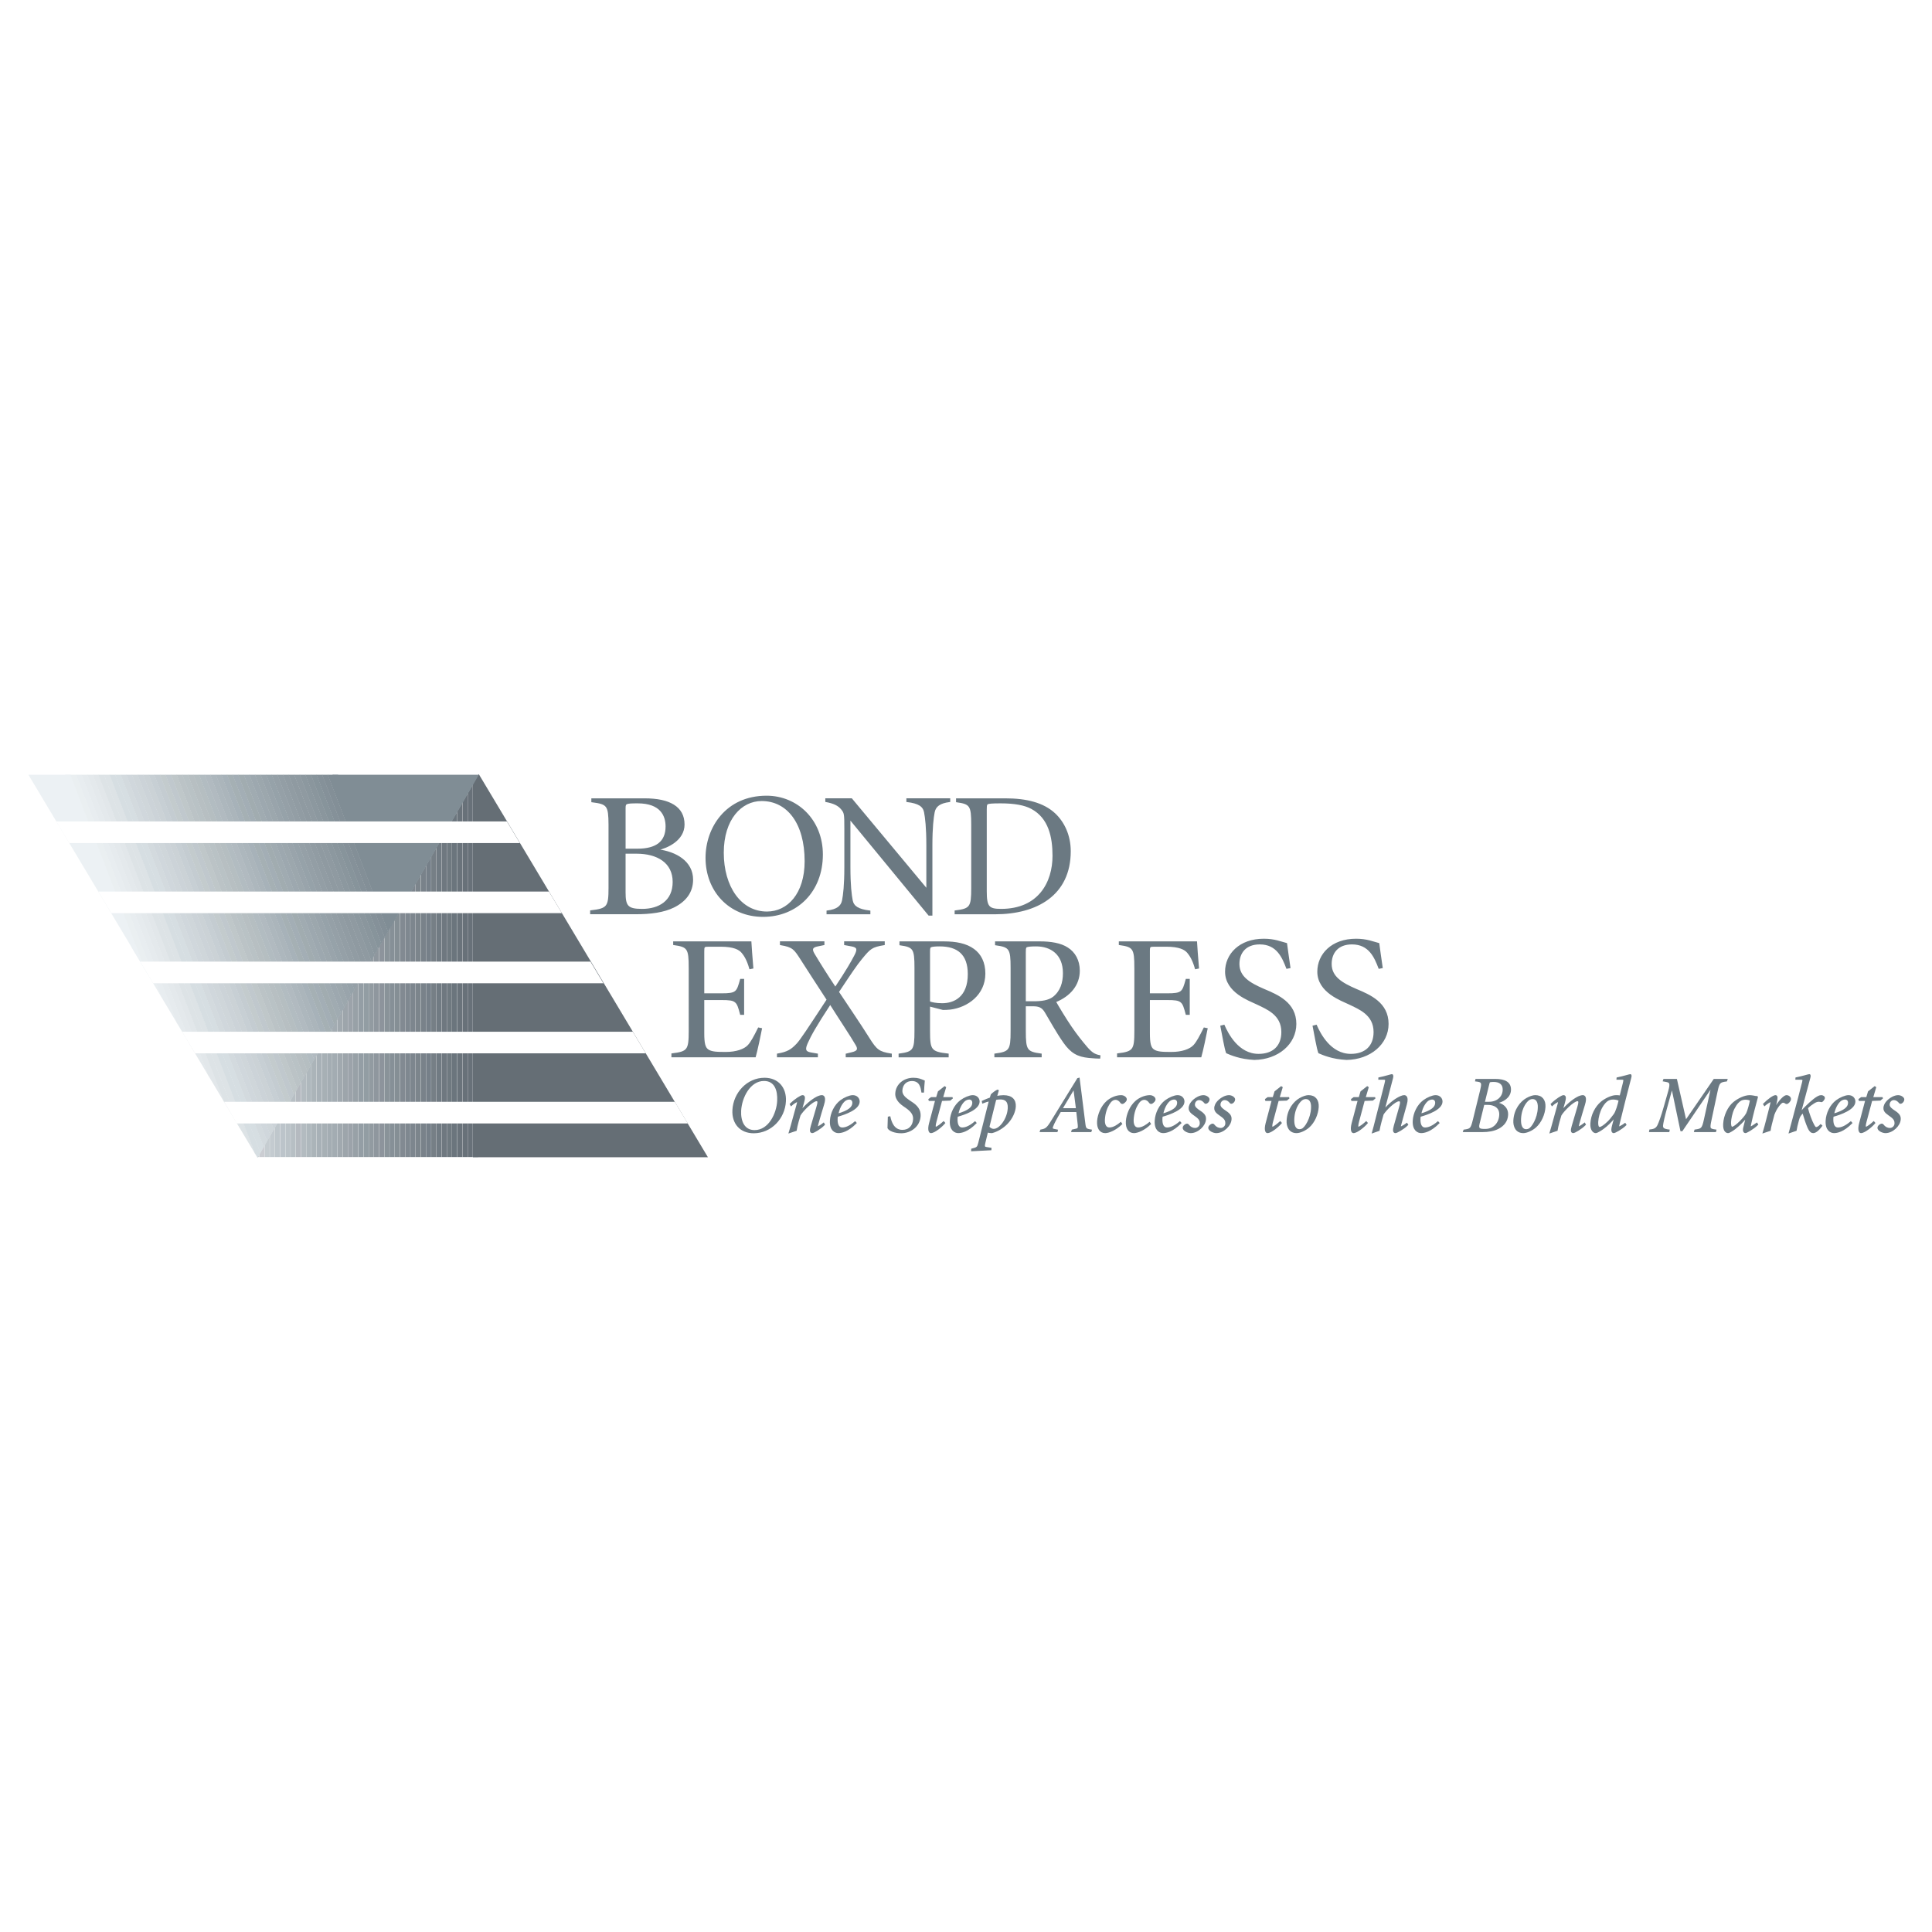 <?xml version="1.0" encoding="utf-8"?>
<!-- Generator: Adobe Illustrator 13.0.0, SVG Export Plug-In . SVG Version: 6.00 Build 14948)  -->
<!DOCTYPE svg PUBLIC "-//W3C//DTD SVG 1.0//EN" "http://www.w3.org/TR/2001/REC-SVG-20010904/DTD/svg10.dtd">
<svg version="1.0" id="Layer_1" xmlns="http://www.w3.org/2000/svg" xmlns:xlink="http://www.w3.org/1999/xlink" x="0px" y="0px"
	 width="192.756px" height="192.756px" viewBox="0 0 192.756 192.756" enable-background="new 0 0 192.756 192.756"
	 xml:space="preserve">
<g>
	<polygon fill-rule="evenodd" clip-rule="evenodd" fill="#FFFFFF" points="0,0 192.756,0 192.756,192.756 0,192.756 0,0 	"/>
	<polygon fill-rule="evenodd" clip-rule="evenodd" fill="#656E75" points="70.629,115.457 70.629,115.459 47.179,115.459 
		47.179,78.254 47.768,77.235 70.629,115.457 	"/>
	<polygon fill-rule="evenodd" clip-rule="evenodd" fill="#656E75" points="47.184,115.438 47.688,115.438 47.688,77.372 
		47.184,78.246 47.184,115.438 	"/>
	<polygon fill-rule="evenodd" clip-rule="evenodd" fill="#687179" points="46.665,115.438 47.169,115.438 47.169,78.271 
		46.665,79.145 46.665,115.438 	"/>
	<polygon fill-rule="evenodd" clip-rule="evenodd" fill="#687179" points="46.144,115.438 46.649,115.438 46.649,79.172 
		46.144,80.046 46.144,115.438 	"/>
	<polygon fill-rule="evenodd" clip-rule="evenodd" fill="#6A737B" points="45.625,115.438 46.13,115.438 46.13,80.071 
		45.625,80.945 45.625,115.438 	"/>
	<polygon fill-rule="evenodd" clip-rule="evenodd" fill="#6B757D" points="45.104,115.438 45.61,115.438 45.61,80.972 
		45.104,81.846 45.104,115.438 	"/>
	<polygon fill-rule="evenodd" clip-rule="evenodd" fill="#6F7980" points="44.586,115.438 45.09,115.438 45.09,81.871 
		44.586,82.745 44.586,115.438 	"/>
	<polygon fill-rule="evenodd" clip-rule="evenodd" fill="#6F7880" points="44.066,115.438 44.571,115.438 44.571,82.77 
		44.066,83.644 44.066,115.438 	"/>
	<polygon fill-rule="evenodd" clip-rule="evenodd" fill="#717B83" points="43.546,115.438 44.051,115.438 44.051,83.67 
		43.546,84.545 43.546,115.438 	"/>
	<polygon fill-rule="evenodd" clip-rule="evenodd" fill="#767F86" points="43.027,115.438 43.532,115.438 43.532,84.57 
		43.027,85.443 43.027,115.438 	"/>
	<polygon fill-rule="evenodd" clip-rule="evenodd" fill="#768089" points="42.507,115.438 43.012,115.438 43.012,85.471 
		42.507,86.345 42.507,115.438 	"/>
	<polygon fill-rule="evenodd" clip-rule="evenodd" fill="#79828A" points="41.988,115.438 42.493,115.438 42.493,86.37 
		41.988,87.244 41.988,115.438 	"/>
	<polygon fill-rule="evenodd" clip-rule="evenodd" fill="#7C858C" points="41.468,115.438 41.972,115.438 41.972,87.271 
		41.468,88.145 41.468,115.438 	"/>
	<polygon fill-rule="evenodd" clip-rule="evenodd" fill="#7D868E" points="40.949,115.438 41.453,115.438 41.453,88.17 
		40.949,89.043 40.949,115.438 	"/>
	<polygon fill-rule="evenodd" clip-rule="evenodd" fill="#7F8890" points="40.428,115.438 40.933,115.438 40.933,89.07 
		40.428,89.944 40.428,115.438 	"/>
	<polygon fill-rule="evenodd" clip-rule="evenodd" fill="#828A92" points="39.909,115.438 40.414,115.438 40.414,89.97 
		39.909,90.843 39.909,115.438 	"/>
	<polygon fill-rule="evenodd" clip-rule="evenodd" fill="#858F95" points="39.39,115.438 39.895,115.438 39.895,90.869 
		39.39,91.742 39.39,115.438 	"/>
	<polygon fill-rule="evenodd" clip-rule="evenodd" fill="#869097" points="38.87,115.438 39.375,115.438 39.375,91.77 38.87,92.643 
		38.87,115.438 	"/>
	<polygon fill-rule="evenodd" clip-rule="evenodd" fill="#899399" points="38.351,115.438 38.855,115.438 38.855,92.668 
		38.351,93.542 38.351,115.438 	"/>
	<polygon fill-rule="evenodd" clip-rule="evenodd" fill="#8D949C" points="37.832,115.438 38.336,115.438 38.336,93.567 
		37.832,94.441 37.832,115.438 	"/>
	<polygon fill-rule="evenodd" clip-rule="evenodd" fill="#8F979E" points="37.312,115.438 37.816,115.438 37.816,94.468 
		37.312,95.343 37.312,115.438 	"/>
	<polygon fill-rule="evenodd" clip-rule="evenodd" fill="#929BA1" points="36.792,115.438 37.297,115.438 37.297,95.367 
		36.792,96.241 36.792,115.438 	"/>
	<polygon fill-rule="evenodd" clip-rule="evenodd" fill="#929DA3" points="36.272,115.438 36.777,115.438 36.777,96.269 
		36.272,97.143 36.272,115.438 	"/>
	<polygon fill-rule="evenodd" clip-rule="evenodd" fill="#949EA5" points="35.753,115.438 36.257,115.438 36.257,97.168 
		35.753,98.041 35.753,115.438 	"/>
	<polygon fill-rule="evenodd" clip-rule="evenodd" fill="#98A1A7" points="35.233,115.438 35.737,115.438 35.737,98.068 
		35.233,98.943 35.233,115.438 	"/>
	<polygon fill-rule="evenodd" clip-rule="evenodd" fill="#9CA3AA" points="34.714,115.438 35.218,115.438 35.218,98.967 
		34.714,99.842 34.714,115.438 	"/>
	<polygon fill-rule="evenodd" clip-rule="evenodd" fill="#9DA5AB" points="34.193,115.438 34.698,115.438 34.698,99.867 
		34.193,100.742 34.193,115.438 	"/>
	<polygon fill-rule="evenodd" clip-rule="evenodd" fill="#A1A9AF" points="33.674,115.438 34.179,115.438 34.179,100.768 
		33.674,101.641 33.674,115.438 	"/>
	<polygon fill-rule="evenodd" clip-rule="evenodd" fill="#A3ACB2" points="33.155,115.438 33.66,115.438 33.66,101.666 
		33.155,102.539 33.155,115.438 	"/>
	<polygon fill-rule="evenodd" clip-rule="evenodd" fill="#A4ADB3" points="32.635,115.438 33.14,115.438 33.14,102.566 
		32.635,103.441 32.635,115.438 	"/>
	<polygon fill-rule="evenodd" clip-rule="evenodd" fill="#A7B0B5" points="32.116,115.438 32.62,115.438 32.62,103.467 
		32.116,104.34 32.116,115.438 	"/>
	<polygon fill-rule="evenodd" clip-rule="evenodd" fill="#A8B1B7" points="31.596,115.438 32.1,115.438 32.1,104.367 31.596,105.24 
		31.596,115.438 	"/>
	<polygon fill-rule="evenodd" clip-rule="evenodd" fill="#ABB4B9" points="31.076,115.438 31.581,115.438 31.581,105.266 
		31.076,106.141 31.076,115.438 	"/>
	<polygon fill-rule="evenodd" clip-rule="evenodd" fill="#AFB8BD" points="30.556,115.438 31.061,115.438 31.061,106.166 
		30.556,107.041 30.556,115.438 	"/>
	<polygon fill-rule="evenodd" clip-rule="evenodd" fill="#B3BBC0" points="30.037,115.438 30.542,115.438 30.542,107.066 
		30.037,107.939 30.037,115.438 	"/>
	<polygon fill-rule="evenodd" clip-rule="evenodd" fill="#B5BAC0" points="29.518,115.438 30.023,115.438 30.023,107.965 
		29.518,108.84 29.518,115.438 	"/>
	<polygon fill-rule="evenodd" clip-rule="evenodd" fill="#B7BFC4" points="28.998,115.438 29.502,115.438 29.502,108.865 
		28.998,109.74 28.998,115.438 	"/>
	<polygon fill-rule="evenodd" clip-rule="evenodd" fill="#BBC3C8" points="28.479,115.438 28.983,115.438 28.983,109.764 
		28.479,110.639 28.479,115.438 	"/>
	<polygon fill-rule="evenodd" clip-rule="evenodd" fill="#BCC4CA" points="27.959,115.438 28.464,115.438 28.464,110.664 
		27.959,111.537 27.959,115.438 	"/>
	<polygon fill-rule="evenodd" clip-rule="evenodd" fill="#BFC7CC" points="27.439,115.438 27.944,115.438 27.944,111.564 
		27.439,112.439 27.439,115.438 	"/>
	<polygon fill-rule="evenodd" clip-rule="evenodd" fill="#C4CBD0" points="26.92,115.438 27.425,115.438 27.425,112.463 
		26.92,113.338 26.92,115.438 	"/>
	<polygon fill-rule="evenodd" clip-rule="evenodd" fill="#C6CDD1" points="26.4,115.438 26.904,115.438 26.904,113.363 
		26.4,114.238 26.4,115.438 	"/>
	<polygon fill-rule="evenodd" clip-rule="evenodd" fill="#CBCDD2" points="25.881,115.438 26.385,115.438 26.385,114.264 
		25.881,115.137 25.881,115.438 	"/>
	<polygon fill-rule="evenodd" clip-rule="evenodd" fill="#CDD3D6" points="25.707,115.438 25.865,115.438 25.865,115.164 
		25.707,115.438 	"/>
	<polygon fill-rule="evenodd" clip-rule="evenodd" fill="#ECF1F4" points="7.045,77.296 14.778,97.264 2.834,77.296 7.045,77.296 	
		"/>
	<polygon fill-rule="evenodd" clip-rule="evenodd" fill="#808D95" points="47.769,77.296 47.77,77.298 39.03,92.432 33.168,77.296 
		47.769,77.296 	"/>
	<polygon fill-rule="evenodd" clip-rule="evenodd" fill="#ECF1F4" points="14.583,96.938 7.04,77.296 6.482,77.296 13.182,94.596 
		14.583,96.938 	"/>
	<polygon fill-rule="evenodd" clip-rule="evenodd" fill="#EAEFF1" points="16.144,99.547 7.598,77.296 7.014,77.296 14.513,96.821 
		16.144,99.547 	"/>
	<polygon fill-rule="evenodd" clip-rule="evenodd" fill="#E8EDF0" points="17.703,102.154 8.156,77.296 7.572,77.296 16.071,99.428 
		17.703,102.154 	"/>
	<polygon fill-rule="evenodd" clip-rule="evenodd" fill="#E6EBEE" points="19.262,104.762 8.714,77.296 8.13,77.296 17.63,102.033 
		19.262,104.762 	"/>
	<polygon fill-rule="evenodd" clip-rule="evenodd" fill="#E4E9EC" points="20.823,107.371 9.273,77.296 8.689,77.296 19.19,104.643 
		20.823,107.371 	"/>
	<polygon fill-rule="evenodd" clip-rule="evenodd" fill="#E2E7EA" points="22.38,109.975 9.83,77.296 9.248,77.296 20.75,107.25 
		22.38,109.975 	"/>
	<polygon fill-rule="evenodd" clip-rule="evenodd" fill="#DDE3E6" points="23.94,112.584 10.389,77.296 9.805,77.296 22.31,109.857 
		23.94,112.584 	"/>
	<polygon fill-rule="evenodd" clip-rule="evenodd" fill="#DDE3E6" points="25.5,115.191 10.947,77.296 10.363,77.296 
		23.867,112.461 25.5,115.191 	"/>
	<polygon fill-rule="evenodd" clip-rule="evenodd" fill="#D6DEE2" points="25.99,115.014 11.504,77.296 10.921,77.296 
		25.428,115.07 25.697,115.52 25.697,115.52 25.99,115.014 	"/>
	<polygon fill-rule="evenodd" clip-rule="evenodd" fill="#D6DEE2" points="26.325,114.434 12.063,77.296 11.48,77.296 
		25.975,115.041 26.325,114.434 	"/>
	<polygon fill-rule="evenodd" clip-rule="evenodd" fill="#D3DADE" points="26.66,113.854 12.621,77.296 12.037,77.296 
		26.31,114.459 26.66,113.854 	"/>
	<polygon fill-rule="evenodd" clip-rule="evenodd" fill="#D0D7DC" points="26.995,113.271 13.18,77.296 12.596,77.296 
		26.645,113.879 26.995,113.271 	"/>
	<polygon fill-rule="evenodd" clip-rule="evenodd" fill="#CFD6DA" points="27.331,112.691 13.737,77.296 13.154,77.296 
		26.98,113.299 27.331,112.691 	"/>
	<polygon fill-rule="evenodd" clip-rule="evenodd" fill="#CCD3D8" points="27.667,112.111 14.295,77.296 13.712,77.296 
		27.315,112.719 27.667,112.111 	"/>
	<polygon fill-rule="evenodd" clip-rule="evenodd" fill="#CBD2D6" points="28.001,111.531 14.854,77.296 14.27,77.296 
		27.651,112.137 28.001,111.531 	"/>
	<polygon fill-rule="evenodd" clip-rule="evenodd" fill="#C7CFD4" points="28.336,110.951 15.412,77.296 14.828,77.296 
		27.986,111.557 28.336,110.951 	"/>
	<polygon fill-rule="evenodd" clip-rule="evenodd" fill="#C4CCD1" points="28.672,110.369 15.97,77.296 15.386,77.296 
		28.321,110.977 28.672,110.369 	"/>
	<polygon fill-rule="evenodd" clip-rule="evenodd" fill="#C3CBCD" points="29.007,109.789 16.528,77.296 15.945,77.296 
		28.656,110.396 29.007,109.789 	"/>
	<polygon fill-rule="evenodd" clip-rule="evenodd" fill="#C0C8CD" points="29.343,109.207 17.086,77.296 16.503,77.296 
		28.991,109.816 29.343,109.207 	"/>
	<polygon fill-rule="evenodd" clip-rule="evenodd" fill="#BFC7C9" points="29.677,108.629 17.645,77.296 17.061,77.296 
		29.327,109.234 29.677,108.629 	"/>
	<polygon fill-rule="evenodd" clip-rule="evenodd" fill="#BBC3C6" points="30.013,108.047 18.203,77.296 17.619,77.296 
		29.662,108.654 30.013,108.047 	"/>
	<polygon fill-rule="evenodd" clip-rule="evenodd" fill="#B9C2C5" points="30.348,107.467 18.76,77.296 18.177,77.296 
		29.997,108.074 30.348,107.467 	"/>
	<polygon fill-rule="evenodd" clip-rule="evenodd" fill="#B7BFC2" points="30.683,106.887 19.319,77.296 18.736,77.296 
		30.333,107.494 30.683,106.887 	"/>
	<polygon fill-rule="evenodd" clip-rule="evenodd" fill="#B5BEC1" points="31.018,106.307 19.877,77.296 19.293,77.296 
		30.667,106.914 31.018,106.307 	"/>
	<polygon fill-rule="evenodd" clip-rule="evenodd" fill="#B2BCC1" points="31.353,105.727 20.436,77.296 19.851,77.296 
		31.003,106.332 31.353,105.727 	"/>
	<polygon fill-rule="evenodd" clip-rule="evenodd" fill="#B1BAC0" points="31.688,105.145 20.994,77.296 20.41,77.296 
		31.338,105.752 31.688,105.145 	"/>
	<polygon fill-rule="evenodd" clip-rule="evenodd" fill="#ADB7BD" points="32.024,104.564 21.551,77.296 20.968,77.296 
		31.673,105.172 32.024,104.564 	"/>
	<polygon fill-rule="evenodd" clip-rule="evenodd" fill="#ABB5BB" points="32.359,103.984 22.109,77.296 21.526,77.296 
		32.008,104.592 32.359,103.984 	"/>
	<polygon fill-rule="evenodd" clip-rule="evenodd" fill="#A7B2B9" points="32.694,103.404 22.667,77.296 22.083,77.296 
		32.343,104.012 32.694,103.404 	"/>
	<polygon fill-rule="evenodd" clip-rule="evenodd" fill="#A5B0B4" points="33.029,102.824 23.226,77.296 22.642,77.296 
		32.679,103.43 33.029,102.824 	"/>
	<polygon fill-rule="evenodd" clip-rule="evenodd" fill="#A3AEB5" points="33.365,102.242 23.784,77.296 23.201,77.296 
		33.015,102.85 33.365,102.242 	"/>
	<polygon fill-rule="evenodd" clip-rule="evenodd" fill="#A1ACB0" points="33.7,101.662 24.342,77.296 23.758,77.296 33.349,102.27 
		33.7,101.662 	"/>
	<polygon fill-rule="evenodd" clip-rule="evenodd" fill="#A0ABB1" points="34.035,101.082 24.9,77.296 24.317,77.296 
		33.685,101.689 34.035,101.082 	"/>
	<polygon fill-rule="evenodd" clip-rule="evenodd" fill="#9DA8AF" points="34.37,100.502 25.458,77.296 24.874,77.296 
		34.02,101.109 34.37,100.502 	"/>
	<polygon fill-rule="evenodd" clip-rule="evenodd" fill="#9CA7AD" points="34.706,99.92 26.017,77.296 25.433,77.296 
		34.355,100.527 34.706,99.92 	"/>
	<polygon fill-rule="evenodd" clip-rule="evenodd" fill="#99A4AB" points="35.041,99.34 26.574,77.296 25.991,77.296 34.69,99.947 
		35.041,99.34 	"/>
	<polygon fill-rule="evenodd" clip-rule="evenodd" fill="#96A2A9" points="35.376,98.76 27.133,77.296 26.549,77.296 35.025,99.367 
		35.376,98.76 	"/>
	<polygon fill-rule="evenodd" clip-rule="evenodd" fill="#95A0A7" points="35.71,98.18 27.691,77.296 27.107,77.296 35.36,98.787 
		35.71,98.18 	"/>
	<polygon fill-rule="evenodd" clip-rule="evenodd" fill="#939EA5" points="36.046,97.6 28.25,77.296 27.665,77.296 35.696,98.207 
		36.046,97.6 	"/>
	<polygon fill-rule="evenodd" clip-rule="evenodd" fill="#919CA3" points="36.382,97.018 28.808,77.296 28.224,77.296 36.03,97.627 
		36.382,97.018 	"/>
	<polygon fill-rule="evenodd" clip-rule="evenodd" fill="#8F9AA1" points="36.717,96.438 29.365,77.296 28.781,77.296 
		36.366,97.046 36.717,96.438 	"/>
	<polygon fill-rule="evenodd" clip-rule="evenodd" fill="#8F9AA1" points="37.052,95.857 29.923,77.296 29.34,77.296 36.701,96.465 
		37.052,95.857 	"/>
	<polygon fill-rule="evenodd" clip-rule="evenodd" fill="#8C989F" points="37.387,95.277 30.482,77.296 29.897,77.296 
		37.037,95.885 37.387,95.277 	"/>
	<polygon fill-rule="evenodd" clip-rule="evenodd" fill="#8A969D" points="37.722,94.697 31.04,77.296 30.456,77.296 37.372,95.304 
		37.722,94.697 	"/>
	<polygon fill-rule="evenodd" clip-rule="evenodd" fill="#87949B" points="38.058,94.117 31.598,77.296 31.014,77.296 
		37.707,94.723 38.058,94.117 	"/>
	<polygon fill-rule="evenodd" clip-rule="evenodd" fill="#859199" points="38.393,93.536 32.156,77.296 31.572,77.296 
		38.042,94.143 38.393,93.536 	"/>
	<polygon fill-rule="evenodd" clip-rule="evenodd" fill="#838F97" points="38.729,92.955 32.714,77.296 32.131,77.296 
		38.378,93.562 38.729,92.955 	"/>
	<polygon fill-rule="evenodd" clip-rule="evenodd" fill="#808D95" points="39.063,92.375 33.272,77.296 32.688,77.296 
		38.713,92.982 39.063,92.375 	"/>
	<polygon fill-rule="evenodd" clip-rule="evenodd" fill="#808D95" points="33.247,77.296 39.048,92.401 39.367,91.849 
		33.731,77.296 33.247,77.296 	"/>
	<polygon fill-rule="evenodd" clip-rule="evenodd" fill="#FFFFFF" points="5.616,81.957 50.573,81.957 51.866,84.112 6.91,84.112 
		5.616,81.957 	"/>
	<polygon fill-rule="evenodd" clip-rule="evenodd" fill="#FFFFFF" points="9.811,88.95 54.767,88.95 56.06,91.105 11.103,91.105 
		9.811,88.95 	"/>
	<polygon fill-rule="evenodd" clip-rule="evenodd" fill="#FFFFFF" points="13.985,95.943 58.912,95.943 60.205,98.1 15.28,98.1 
		13.985,95.943 	"/>
	<polygon fill-rule="evenodd" clip-rule="evenodd" fill="#FFFFFF" points="18.167,102.936 63.134,102.936 64.426,105.092 
		19.46,105.092 18.167,102.936 	"/>
	<polygon fill-rule="evenodd" clip-rule="evenodd" fill="#FFFFFF" points="22.361,109.93 67.328,109.93 68.621,112.086 
		23.622,112.086 22.361,109.93 	"/>
	<path fill-rule="evenodd" clip-rule="evenodd" fill="#6B7982" d="M62.342,80.637c0-0.35,0.06-0.419,0.18-0.472
		c0.159-0.069,0.44-0.087,1.098-0.087c2.357,0,2.857,1.329,2.857,2.378c0,1.521-0.959,2.29-2.876,2.29h-1.258V80.637L62.342,80.637z
		 M59.071,79.723v0.248c1.576,0.194,1.695,0.405,1.714,2.292v6.324c0,1.903-0.159,2.114-1.834,2.308v0.247h4.451
		c1.542,0,2.822-0.176,3.823-0.67c1.155-0.581,1.853-1.461,1.853-2.711c0-1.778-1.633-2.731-3.475-2.961v-0.036
		c0.972-0.209,2.622-0.962,2.622-2.501c0-0.874-0.358-1.504-1.034-1.923c-0.655-0.403-1.575-0.617-2.913-0.617H59.071L59.071,79.723
		z M63.5,85.1c2.104,0,3.685,0.935,3.685,2.889c0,1.937-1.42,2.764-3.122,2.764c-1.461,0-1.721-0.334-1.721-1.725V85.1H63.5
		L63.5,85.1z"/>
	<path fill="none" stroke="#6B7982" stroke-width="0.145" stroke-miterlimit="2.613" d="M62.342,80.637
		c0-0.35,0.06-0.419,0.18-0.472c0.159-0.069,0.44-0.087,1.098-0.087c2.357,0,2.857,1.329,2.857,2.378c0,1.521-0.959,2.29-2.876,2.29
		h-1.258V80.637L62.342,80.637z M59.071,79.723v0.248c1.576,0.194,1.695,0.405,1.714,2.292v6.324c0,1.903-0.159,2.114-1.834,2.308
		v0.247h4.451c1.542,0,2.822-0.176,3.823-0.67c1.155-0.581,1.853-1.461,1.853-2.711c0-1.778-1.633-2.731-3.475-2.961v-0.036
		c0.972-0.209,2.622-0.962,2.622-2.501c0-0.874-0.358-1.504-1.034-1.923c-0.655-0.403-1.575-0.617-2.913-0.617H59.071L59.071,79.723
		z M63.5,85.1c2.104,0,3.685,0.935,3.685,2.889c0,1.937-1.42,2.764-3.122,2.764c-1.461,0-1.721-0.334-1.721-1.725V85.1H63.5
		L63.5,85.1z"/>
	<path fill-rule="evenodd" clip-rule="evenodd" fill="#6B7982" d="M72.139,85.081c0-3.354,1.784-5.234,3.851-5.234
		c2.577,0,4.361,2.249,4.361,6.076c0,3.267-1.731,5.094-3.833,5.094C73.871,91.017,72.139,88.47,72.139,85.081L72.139,85.081z
		 M70.464,85.59c0,3.283,2.311,5.814,5.666,5.814c3.374,0,5.896-2.478,5.896-6.147c0-3.442-2.522-5.797-5.542-5.797
		C72.457,79.46,70.464,82.604,70.464,85.59L70.464,85.59z"/>
	<path fill="none" stroke="#6B7982" stroke-width="0.145" stroke-miterlimit="2.613" d="M72.139,85.081
		c0-3.354,1.784-5.234,3.851-5.234c2.577,0,4.361,2.249,4.361,6.076c0,3.267-1.731,5.094-3.833,5.094
		C73.871,91.017,72.139,88.47,72.139,85.081L72.139,85.081z M70.464,85.59c0,3.283,2.311,5.814,5.666,5.814
		c3.374,0,5.896-2.478,5.896-6.147c0-3.442-2.522-5.797-5.542-5.797C72.457,79.46,70.464,82.604,70.464,85.59L70.464,85.59z"/>
	
		<path fill-rule="evenodd" clip-rule="evenodd" fill="#6B7982" stroke="#6B7982" stroke-width="0.145" stroke-miterlimit="2.613" d="
		M92.953,91.276h-0.272l-7.872-9.563h-0.035v4.777c0,1.852,0.124,2.803,0.229,3.349c0.124,0.617,0.599,0.935,1.762,1.076v0.23
		h-4.228v-0.23c0.967-0.124,1.424-0.459,1.547-1.076c0.105-0.546,0.229-1.498,0.229-3.349v-3.792c0-1.498-0.018-1.604-0.334-1.991
		c-0.334-0.405-0.809-0.617-1.565-0.759v-0.23h2.537l7.507,9.011h0.036v-4.355c0-1.85-0.124-2.803-0.23-3.349
		c-0.123-0.617-0.598-0.935-1.762-1.076v-0.23h4.229v0.23c-0.968,0.124-1.425,0.459-1.549,1.076
		c-0.105,0.546-0.229,1.499-0.229,3.349V91.276L92.953,91.276z"/>
	<path fill-rule="evenodd" clip-rule="evenodd" fill="#6B7982" d="M98.378,80.641c0-0.353,0.054-0.422,0.159-0.476
		c0.141-0.051,0.388-0.087,1.288-0.087c1.429,0,2.417,0.194,3.105,0.563c1.764,0.949,2.152,2.883,2.152,4.748
		c0,2.637-1.411,5.363-5.206,5.363c-1.269,0-1.499-0.281-1.499-1.846V80.641L98.378,80.641z M95.458,79.723v0.248
		c1.373,0.194,1.513,0.406,1.513,2.305v6.33c0,1.899-0.14,2.11-1.654,2.299v0.241h3.962c4.146,0,7.477-1.872,7.477-6.215
		c0-1.618-0.651-2.901-1.53-3.727c-1.13-1.056-2.823-1.481-4.923-1.481H95.458L95.458,79.723z"/>
	<path fill="none" stroke="#6B7982" stroke-width="0.145" stroke-miterlimit="2.613" d="M98.378,80.641
		c0-0.353,0.054-0.422,0.159-0.476c0.141-0.051,0.388-0.087,1.288-0.087c1.429,0,2.417,0.194,3.105,0.563
		c1.764,0.949,2.152,2.883,2.152,4.748c0,2.637-1.411,5.363-5.206,5.363c-1.269,0-1.499-0.281-1.499-1.846V80.641L98.378,80.641z
		 M95.458,79.723v0.248c1.373,0.194,1.513,0.406,1.513,2.305v6.33c0,1.899-0.14,2.11-1.654,2.299v0.241h3.962
		c4.146,0,7.477-1.872,7.477-6.215c0-1.618-0.651-2.901-1.53-3.727c-1.13-1.056-2.823-1.481-4.923-1.481H95.458L95.458,79.723z"/>
	
		<path fill-rule="evenodd" clip-rule="evenodd" fill="#6B7982" stroke="#6B7982" stroke-width="0.145" stroke-miterlimit="2.613" d="
		M68.785,96.545c0-1.916-0.142-2.129-1.549-2.325v-0.227h7.66c0.017,0.3,0.104,1.588,0.192,2.575l-0.262,0.053
		c-0.248-0.882-0.55-1.341-0.798-1.623c-0.263-0.299-0.794-0.617-2.138-0.617h-1.167c-0.495,0-0.53,0.035-0.53,0.528v4.268h1.787
		c1.521,0,1.574-0.172,1.927-1.443h0.263v3.447h-0.263c-0.176-0.67-0.283-1.039-0.531-1.23c-0.247-0.213-0.637-0.248-1.396-0.248
		h-1.787v3.383c0,1.004,0.106,1.428,0.406,1.658c0.372,0.281,1.009,0.281,1.839,0.281c1.008,0,1.838-0.281,2.229-0.707
		c0.3-0.316,0.616-0.916,1.02-1.727l0.265,0.053c-0.088,0.492-0.476,2.291-0.616,2.768H67.06v-0.246
		c1.584-0.193,1.726-0.404,1.726-2.311V96.545L68.785,96.545z"/>
	
		<path fill-rule="evenodd" clip-rule="evenodd" fill="#6B7982" stroke="#6B7982" stroke-width="0.145" stroke-miterlimit="2.613" d="
		M82.18,93.99v0.236l-0.581,0.121c-0.562,0.107-0.704,0.318-0.404,0.829c0.58,0.969,1.319,2.15,2.146,3.384
		c1.196-1.798,1.618-2.556,1.971-3.226c0.333-0.634,0.264-0.88-0.369-0.987l-0.651-0.121V93.99h3.907v0.236
		c-1.242,0.209-1.399,0.368-2.256,1.408c-0.49,0.581-1.123,1.534-2.319,3.331c1.055,1.588,2.163,3.209,3.036,4.6
		c0.77,1.234,1.032,1.428,2.243,1.621v0.23H84.45v-0.23l0.509-0.125c0.651-0.141,0.74-0.385,0.475-0.826
		c-0.509-0.881-1.583-2.48-2.604-4.098c-1.46,2.232-1.971,3.148-2.305,3.904c-0.264,0.598-0.281,0.932,0.387,1.037l0.616,0.107v0.23
		h-3.938v-0.23c1.002-0.176,1.388-0.422,1.952-1.021c0.387-0.424,1.02-1.393,3.009-4.424c-1.021-1.551-1.937-2.995-2.622-4.053
		c-0.651-1.004-0.792-1.251-2.042-1.46V93.99H82.18L82.18,93.99z"/>
	<path fill-rule="evenodd" clip-rule="evenodd" fill="#6B7982" d="M92.717,94.909c0-0.35,0.053-0.438,0.159-0.473
		c0.142-0.053,0.389-0.087,0.867-0.087c1.806,0,2.886,0.823,2.886,2.837c0,2.348-1.434,2.977-2.62,2.977
		c-0.655,0-1.062-0.104-1.292-0.191V94.909L92.717,94.909z M92.717,100.338l1.363,0.352c0.142,0,0.442,0,0.725-0.035
		c1.699-0.211,3.432-1.438,3.432-3.521c0-1.104-0.42-1.909-1.102-2.398c-0.737-0.545-1.765-0.741-2.95-0.741h-4.372v0.248
		c1.354,0.194,1.496,0.405,1.496,2.296v6.33c0,1.91-0.142,2.123-1.583,2.318v0.23h4.849v-0.23c-1.717-0.195-1.858-0.408-1.858-2.318
		V100.338L92.717,100.338z"/>
	<path fill="none" stroke="#6B7982" stroke-width="0.145" stroke-miterlimit="2.613" d="M92.717,94.909
		c0-0.35,0.053-0.438,0.159-0.473c0.142-0.053,0.389-0.087,0.867-0.087c1.806,0,2.886,0.823,2.886,2.837
		c0,2.348-1.434,2.977-2.62,2.977c-0.655,0-1.062-0.104-1.292-0.191V94.909L92.717,94.909z M92.717,100.338l1.363,0.352
		c0.142,0,0.442,0,0.725-0.035c1.699-0.211,3.432-1.438,3.432-3.521c0-1.104-0.42-1.909-1.102-2.398
		c-0.737-0.545-1.765-0.741-2.95-0.741h-4.372v0.248c1.354,0.194,1.496,0.405,1.496,2.296v6.33c0,1.91-0.142,2.123-1.583,2.318v0.23
		h4.849v-0.23c-1.717-0.195-1.858-0.408-1.858-2.318V100.338L92.717,100.338z"/>
	<path fill-rule="evenodd" clip-rule="evenodd" fill="#6B7982" d="M102.273,94.91c0-0.351,0.053-0.438,0.157-0.474
		c0.142-0.053,0.388-0.087,0.95-0.087c1.459,0,2.741,0.809,2.741,2.74c0,0.966-0.264,1.825-1.019,2.423
		c-0.493,0.369-1.178,0.457-2.005,0.457h-0.825V94.91L102.273,94.91z M102.273,100.324h0.772c0.616,0,0.949,0.123,1.266,0.652
		c0.528,0.883,1.143,2.012,1.847,3.016c0.725,1.023,1.36,1.375,2.487,1.488c0.545,0.051,0.844,0.066,1.056,0.066l0.018-0.197
		c-0.528-0.105-0.81-0.281-1.303-0.846c-0.526-0.617-1.004-1.217-1.586-2.064c-0.53-0.775-1.252-1.975-1.552-2.506
		c1.48-0.596,2.382-1.686,2.382-3.091c0-1.018-0.46-1.808-1.166-2.248c-0.671-0.441-1.654-0.601-2.763-0.601h-4.381v0.248
		c1.408,0.194,1.55,0.405,1.55,2.302v6.337c0,1.9-0.142,2.111-1.618,2.305v0.23h4.573v-0.23c-1.441-0.193-1.582-0.404-1.582-2.307
		V100.324L102.273,100.324z"/>
	<path fill="none" stroke="#6B7982" stroke-width="0.145" stroke-miterlimit="2.613" d="M102.273,94.91
		c0-0.351,0.053-0.438,0.157-0.474c0.142-0.053,0.388-0.087,0.95-0.087c1.459,0,2.741,0.809,2.741,2.74
		c0,0.966-0.264,1.825-1.019,2.423c-0.493,0.369-1.178,0.457-2.005,0.457h-0.825V94.91L102.273,94.91z M102.273,100.324h0.772
		c0.616,0,0.949,0.123,1.266,0.652c0.528,0.883,1.143,2.012,1.847,3.016c0.725,1.023,1.36,1.375,2.487,1.488
		c0.545,0.051,0.844,0.066,1.056,0.066l0.018-0.197c-0.528-0.105-0.81-0.281-1.303-0.846c-0.526-0.617-1.004-1.217-1.586-2.064
		c-0.53-0.775-1.252-1.975-1.552-2.506c1.48-0.596,2.382-1.686,2.382-3.091c0-1.018-0.46-1.808-1.166-2.248
		c-0.671-0.441-1.654-0.601-2.763-0.601h-4.381v0.248c1.408,0.194,1.55,0.405,1.55,2.302v6.337c0,1.9-0.142,2.111-1.618,2.305v0.23
		h4.573v-0.23c-1.441-0.193-1.582-0.404-1.582-2.307V100.324L102.273,100.324z"/>
	
		<path fill-rule="evenodd" clip-rule="evenodd" fill="#6B7982" stroke="#6B7982" stroke-width="0.145" stroke-miterlimit="2.613" d="
		M113.247,96.545c0-1.916-0.142-2.129-1.549-2.325v-0.227h7.66c0.017,0.3,0.105,1.588,0.192,2.575l-0.262,0.053
		c-0.25-0.882-0.552-1.341-0.798-1.623c-0.265-0.299-0.794-0.617-2.14-0.617h-1.167c-0.494,0-0.53,0.035-0.53,0.528v4.268h1.786
		c1.521,0,1.574-0.172,1.928-1.443h0.263v3.447h-0.263c-0.177-0.67-0.283-1.039-0.53-1.23c-0.248-0.213-0.638-0.248-1.397-0.248
		h-1.786v3.383c0,1.004,0.106,1.428,0.407,1.658c0.371,0.281,1.007,0.281,1.839,0.281c1.009,0,1.837-0.281,2.228-0.707
		c0.3-0.316,0.616-0.916,1.021-1.727l0.264,0.053c-0.089,0.492-0.475,2.291-0.616,2.768h-8.275v-0.246
		c1.584-0.193,1.726-0.404,1.726-2.311V96.545L113.247,96.545z"/>
	
		<path fill-rule="evenodd" clip-rule="evenodd" fill="#6B7982" stroke="#6B7982" stroke-width="0.145" stroke-miterlimit="2.613" d="
		M122.11,102.316c0.355,0.809,1.4,2.902,3.46,2.902c1.423,0,2.342-0.791,2.342-2.252c0-1.775-1.518-2.34-2.528-2.832
		c-0.73-0.352-3.086-1.162-3.086-3.185c0-1.706,1.363-3.22,3.797-3.22c1.067,0,1.686,0.282,2.245,0.424
		c0.074,0.615,0.186,1.317,0.334,2.374l-0.278,0.053c-0.412-1.074-0.973-2.429-2.712-2.429c-1.442,0-2.098,0.916-2.098,2.024
		c0,1.3,1.067,1.935,2.49,2.55c1.386,0.582,3.188,1.338,3.188,3.432c0,1.971-1.764,3.486-4.124,3.52
		c-0.674-0.033-1.31-0.152-1.758-0.289c-0.468-0.137-0.785-0.275-0.99-0.363c-0.168-0.457-0.374-1.707-0.561-2.639L122.11,102.316
		L122.11,102.316z"/>
	
		<path fill-rule="evenodd" clip-rule="evenodd" fill="#6B7982" stroke="#6B7982" stroke-width="0.145" stroke-miterlimit="2.613" d="
		M131.314,102.316c0.354,0.809,1.399,2.902,3.459,2.902c1.424,0,2.341-0.791,2.341-2.252c0-1.775-1.517-2.34-2.529-2.832
		c-0.729-0.352-3.084-1.162-3.084-3.185c0-1.706,1.363-3.22,3.797-3.22c1.066,0,1.686,0.282,2.244,0.424
		c0.075,0.615,0.187,1.317,0.336,2.374l-0.279,0.053c-0.411-1.074-0.974-2.429-2.713-2.429c-1.441,0-2.098,0.916-2.098,2.024
		c0,1.3,1.068,1.935,2.49,2.55c1.387,0.582,3.188,1.338,3.188,3.432c0,1.971-1.764,3.486-4.124,3.52
		c-0.673-0.033-1.31-0.152-1.758-0.289c-0.467-0.137-0.784-0.275-0.989-0.363c-0.169-0.457-0.374-1.707-0.56-2.639L131.314,102.316
		L131.314,102.316z"/>
	<path fill-rule="evenodd" clip-rule="evenodd" fill="#6B7982" d="M73.873,110.807c0.068-1.311,0.914-3.031,2.352-3.031
		c1.128,0,1.441,1.014,1.386,2.07c-0.067,1.279-0.88,2.977-2.326,2.977C74.212,112.822,73.818,111.869,73.873,110.807
		L73.873,110.807z M73.145,110.752c-0.069,1.332,0.74,2.242,2.051,2.242c1.708,0,3.055-1.418,3.144-3.125
		c0.069-1.324-0.731-2.268-2.066-2.268C74.566,107.602,73.234,109.061,73.145,110.752L73.145,110.752z"/>
	<path fill="none" stroke="#6B7982" stroke-width="0.145" stroke-miterlimit="2.613" d="M73.873,110.807
		c0.068-1.311,0.914-3.031,2.352-3.031c1.128,0,1.441,1.014,1.386,2.07c-0.067,1.279-0.88,2.977-2.326,2.977
		C74.212,112.822,73.818,111.869,73.873,110.807L73.873,110.807z M73.145,110.752c-0.069,1.332,0.74,2.242,2.051,2.242
		c1.708,0,3.055-1.418,3.144-3.125c0.069-1.324-0.731-2.268-2.066-2.268C74.566,107.602,73.234,109.061,73.145,110.752
		L73.145,110.752z"/>
	
		<path fill-rule="evenodd" clip-rule="evenodd" fill="#6B7982" stroke="#6B7982" stroke-width="0.145" stroke-miterlimit="2.613" d="
		M78.769,112.979c0.134-0.43,0.224-0.789,0.37-1.307l0.363-1.311c0.097-0.344,0.128-0.486,0.057-0.486
		c-0.088,0-0.415,0.199-0.625,0.398l-0.065-0.111c0.453-0.455,1.046-0.828,1.206-0.828c0.223,0,0.185,0.279,0.058,0.717
		l-0.223,0.764h0.023c0.711-0.828,1.329-1.225,1.686-1.385c0.163-0.072,0.292-0.096,0.371-0.096c0.128,0,0.403,0.08,0.154,0.875
		c-0.181,0.58-0.367,1.225-0.554,1.879c-0.078,0.285-0.091,0.373-0.035,0.373c0.079,0,0.391-0.184,0.614-0.367l0.058,0.105
		c-0.411,0.422-1.059,0.779-1.179,0.779c-0.192,0-0.213-0.191-0.087-0.613l0.563-1.91c0.118-0.406,0.17-0.66-0.06-0.66
		c-0.398,0.006-1.404,1.01-1.667,1.465c-0.066,0.191-0.319,1.066-0.382,1.504L78.769,112.979L78.769,112.979z"/>
	<path fill-rule="evenodd" clip-rule="evenodd" fill="#6B7982" d="M83.568,111.182c0.193-0.963,0.634-1.354,0.789-1.441
		c0.105-0.064,0.252-0.111,0.378-0.111c0.206,0,0.396,0.135,0.374,0.438C85.085,110.482,84.718,110.848,83.568,111.182
		L83.568,111.182z M85.311,111.955c-0.539,0.453-0.943,0.605-1.276,0.605c-0.491,0-0.556-0.574-0.535-0.98
		c0.002-0.039,0.007-0.127,0.027-0.223c0.805-0.223,2.131-0.701,2.169-1.426c0.018-0.326-0.231-0.596-0.613-0.596
		c-0.309,0-0.829,0.221-1.182,0.484c-0.604,0.445-0.99,1.258-1.028,1.998c-0.049,0.939,0.458,1.16,0.767,1.16
		c0.285,0,0.909-0.096,1.747-0.936L85.311,111.955L85.311,111.955z"/>
	<path fill="none" stroke="#6B7982" stroke-width="0.145" stroke-miterlimit="2.613" d="M83.568,111.182
		c0.193-0.963,0.634-1.354,0.789-1.441c0.105-0.064,0.252-0.111,0.378-0.111c0.206,0,0.396,0.135,0.374,0.438
		C85.085,110.482,84.718,110.848,83.568,111.182L83.568,111.182z M85.311,111.955c-0.539,0.453-0.943,0.605-1.276,0.605
		c-0.491,0-0.556-0.574-0.535-0.98c0.002-0.039,0.007-0.127,0.027-0.223c0.805-0.223,2.131-0.701,2.169-1.426
		c0.018-0.326-0.231-0.596-0.613-0.596c-0.309,0-0.829,0.221-1.182,0.484c-0.604,0.445-0.99,1.258-1.028,1.998
		c-0.049,0.939,0.458,1.16,0.767,1.16c0.285,0,0.909-0.096,1.747-0.936L85.311,111.955L85.311,111.955z"/>
	
		<path fill-rule="evenodd" clip-rule="evenodd" fill="#6B7982" stroke="#6B7982" stroke-width="0.145" stroke-miterlimit="2.613" d="
		M88.768,111.449c0.103,0.469,0.367,1.35,1.265,1.35c0.698,0,1.104-0.469,1.139-1.145c0.025-0.475-0.258-0.824-0.771-1.182
		l-0.23-0.158c-0.206-0.143-0.812-0.572-0.778-1.215c0.047-0.896,0.818-1.498,1.737-1.498c0.47,0,0.695,0.104,1.06,0.254
		c-0.041,0.336-0.043,0.686-0.072,1.078h-0.122c-0.073-0.42-0.169-1.15-1.018-1.15c-0.603,0-0.989,0.42-1.02,1.016
		c-0.024,0.451,0.325,0.754,0.77,1.055l0.237,0.158c0.5,0.326,0.845,0.723,0.814,1.334c-0.054,1.016-0.954,1.648-1.866,1.648
		c-0.668,0-1.173-0.229-1.296-0.459c0.001-0.174,0.017-0.617,0.033-1.062L88.768,111.449L88.768,111.449z"/>
	
		<path fill-rule="evenodd" clip-rule="evenodd" fill="#6B7982" stroke="#6B7982" stroke-width="0.145" stroke-miterlimit="2.613" d="
		M92.723,109.77l-0.021-0.08l0.216-0.158h0.541l0.184-0.604l0.604-0.477l0.07,0.047l-0.309,1.033h1.017l-0.241,0.205l-0.852,0.033
		l-0.573,2.137c-0.098,0.373-0.102,0.58,0.002,0.58c0.167,0,0.599-0.373,0.783-0.539l0.083,0.094
		c-0.255,0.311-0.988,0.938-1.354,0.938c-0.152,0-0.272-0.277-0.112-0.891l0.615-2.318H92.723L92.723,109.77z"/>
	<path fill-rule="evenodd" clip-rule="evenodd" fill="#6B7982" d="M95.534,111.182c0.193-0.963,0.634-1.354,0.789-1.441
		c0.106-0.064,0.251-0.111,0.378-0.111c0.205,0,0.397,0.135,0.373,0.438C97.053,110.482,96.686,110.848,95.534,111.182
		L95.534,111.182z M97.279,111.955c-0.541,0.453-0.945,0.605-1.278,0.605c-0.49,0-0.556-0.574-0.535-0.98
		c0.002-0.039,0.007-0.127,0.027-0.223c0.805-0.223,2.131-0.701,2.17-1.426c0.017-0.326-0.231-0.596-0.614-0.596
		c-0.309,0-0.828,0.221-1.182,0.484c-0.604,0.445-0.989,1.258-1.029,1.998c-0.049,0.939,0.458,1.16,0.769,1.16
		c0.284,0,0.908-0.096,1.746-0.936L97.279,111.955L97.279,111.955z"/>
	<path fill="none" stroke="#6B7982" stroke-width="0.145" stroke-miterlimit="2.613" d="M95.534,111.182
		c0.193-0.963,0.634-1.354,0.789-1.441c0.106-0.064,0.251-0.111,0.378-0.111c0.205,0,0.397,0.135,0.373,0.438
		C97.053,110.482,96.686,110.848,95.534,111.182L95.534,111.182z M97.279,111.955c-0.541,0.453-0.945,0.605-1.278,0.605
		c-0.49,0-0.556-0.574-0.535-0.98c0.002-0.039,0.007-0.127,0.027-0.223c0.805-0.223,2.131-0.701,2.17-1.426
		c0.017-0.326-0.231-0.596-0.614-0.596c-0.309,0-0.828,0.221-1.182,0.484c-0.604,0.445-0.989,1.258-1.029,1.998
		c-0.049,0.939,0.458,1.16,0.769,1.16c0.284,0,0.908-0.096,1.746-0.936L97.279,111.955L97.279,111.955z"/>
	<path fill-rule="evenodd" clip-rule="evenodd" fill="#6B7982" d="M100.616,110.576c-0.056,1.041-0.827,2.123-1.471,2.123
		c-0.239,0-0.421-0.143-0.503-0.27l0.685-2.754c0.13-0.039,0.314-0.055,0.473-0.055
		C100.276,109.621,100.656,109.812,100.616,110.576L100.616,110.576z M99.572,108.811l-0.055-0.023
		c-0.203,0.102-0.419,0.262-0.596,0.436l-0.105,0.342c-0.242,0.08-0.509,0.191-0.786,0.318l0.025,0.129
		c0.227-0.088,0.452-0.168,0.686-0.215l-1.073,4.256c-0.11,0.43-0.169,0.484-0.699,0.611l-0.006,0.121l1.879-0.096l0.007-0.111
		l-0.409-0.064c-0.269-0.039-0.297-0.119-0.187-0.564l0.253-1.045c0.149,0.059,0.34,0.074,0.458,0.074
		c0.516-0.127,1.09-0.469,1.51-0.906c0.512-0.535,0.775-1.195,0.801-1.672c0.033-0.645-0.316-1.064-1.158-1.064
		c-0.087,0-0.199,0.008-0.319,0.021c-0.119,0.012-0.248,0.035-0.401,0.074L99.572,108.811L99.572,108.811z"/>
	<path fill="none" stroke="#6B7982" stroke-width="0.145" stroke-miterlimit="2.613" d="M100.616,110.576
		c-0.056,1.041-0.827,2.123-1.471,2.123c-0.239,0-0.421-0.143-0.503-0.27l0.685-2.754c0.13-0.039,0.314-0.055,0.473-0.055
		C100.276,109.621,100.656,109.812,100.616,110.576L100.616,110.576z M99.572,108.811l-0.055-0.023
		c-0.203,0.102-0.419,0.262-0.596,0.436l-0.105,0.342c-0.242,0.08-0.509,0.191-0.786,0.318l0.025,0.129
		c0.227-0.088,0.452-0.168,0.686-0.215l-1.073,4.256c-0.11,0.43-0.169,0.484-0.699,0.611l-0.006,0.121l1.879-0.096l0.007-0.111
		l-0.409-0.064c-0.269-0.039-0.297-0.119-0.187-0.564l0.253-1.045c0.149,0.059,0.34,0.074,0.458,0.074
		c0.516-0.127,1.09-0.469,1.51-0.906c0.512-0.535,0.775-1.195,0.801-1.672c0.033-0.645-0.316-1.064-1.158-1.064
		c-0.087,0-0.199,0.008-0.319,0.021c-0.119,0.012-0.248,0.035-0.401,0.074L99.572,108.811L99.572,108.811z"/>
	<path fill-rule="evenodd" clip-rule="evenodd" fill="#6B7982" d="M107.142,108.594h0.016l0.266,2.045h-1.502L107.142,108.594
		L107.142,108.594z M106.957,112.879h1.867l0.037-0.113c-0.536-0.088-0.58-0.135-0.648-0.666c-0.124-0.969-0.246-1.982-0.375-2.99
		l-0.192-1.508l-0.112,0.031l-2.624,4.26c-0.426,0.691-0.574,0.785-1.057,0.873l-0.037,0.113h1.63l0.029-0.113l-0.267-0.053
		c-0.292-0.055-0.319-0.127-0.097-0.604c0.181-0.383,0.529-0.984,0.678-1.232h1.661l0.151,1.365
		c0.038,0.334-0.037,0.396-0.261,0.445l-0.347,0.078L106.957,112.879L106.957,112.879z"/>
	<path fill="none" stroke="#6B7982" stroke-width="0.145" stroke-miterlimit="2.613" d="M107.142,108.594h0.016l0.266,2.045
		h-1.502L107.142,108.594L107.142,108.594z M106.957,112.879h1.867l0.037-0.113c-0.536-0.088-0.58-0.135-0.648-0.666
		c-0.124-0.969-0.246-1.982-0.375-2.99l-0.192-1.508l-0.112,0.031l-2.624,4.26c-0.426,0.691-0.574,0.785-1.057,0.873l-0.037,0.113
		h1.63l0.029-0.113l-0.267-0.053c-0.292-0.055-0.319-0.127-0.097-0.604c0.181-0.383,0.529-0.984,0.678-1.232h1.661l0.151,1.365
		c0.038,0.334-0.037,0.396-0.261,0.445l-0.347,0.078L106.957,112.879L106.957,112.879z"/>
	
		<path fill-rule="evenodd" clip-rule="evenodd" fill="#6B7982" stroke="#6B7982" stroke-width="0.145" stroke-miterlimit="2.613" d="
		M111.888,112.131c-0.554,0.547-1.246,0.848-1.619,0.848c-0.483,0-0.785-0.402-0.74-1.119c0.05-0.646,0.36-1.457,0.935-1.967
		c0.332-0.295,0.871-0.557,1.387-0.557c0.278,0,0.508,0.189,0.499,0.357c-0.007,0.119-0.1,0.207-0.231,0.316
		c-0.101,0.088-0.218,0.08-0.278-0.014c-0.116-0.191-0.323-0.336-0.538-0.336c-0.277,0-0.493,0.178-0.693,0.512
		c-0.209,0.334-0.403,0.859-0.444,1.488c-0.033,0.486,0.104,0.9,0.517,0.9c0.445,0,0.875-0.32,1.133-0.533L111.888,112.131
		L111.888,112.131z"/>
	
		<path fill-rule="evenodd" clip-rule="evenodd" fill="#6B7982" stroke="#6B7982" stroke-width="0.145" stroke-miterlimit="2.613" d="
		M114.755,112.131c-0.553,0.547-1.244,0.848-1.617,0.848c-0.483,0-0.785-0.402-0.739-1.119c0.049-0.646,0.359-1.457,0.933-1.967
		c0.333-0.295,0.871-0.557,1.388-0.557c0.278,0,0.507,0.189,0.497,0.357c-0.006,0.119-0.097,0.207-0.229,0.316
		c-0.101,0.088-0.22,0.08-0.278-0.014c-0.117-0.191-0.323-0.336-0.538-0.336c-0.278,0-0.494,0.178-0.694,0.512
		c-0.208,0.334-0.403,0.859-0.443,1.488c-0.033,0.486,0.104,0.9,0.517,0.9c0.445,0,0.875-0.32,1.133-0.533L114.755,112.131
		L114.755,112.131z"/>
	<path fill-rule="evenodd" clip-rule="evenodd" fill="#6B7982" d="M115.973,111.182c0.193-0.963,0.633-1.354,0.788-1.441
		c0.106-0.064,0.252-0.111,0.379-0.111c0.204,0,0.396,0.135,0.373,0.438C117.49,110.482,117.122,110.848,115.973,111.182
		L115.973,111.182z M117.716,111.955c-0.541,0.453-0.944,0.605-1.276,0.605c-0.492,0-0.557-0.574-0.535-0.98
		c0.002-0.039,0.007-0.127,0.026-0.223c0.805-0.223,2.132-0.701,2.17-1.426c0.017-0.326-0.231-0.596-0.613-0.596
		c-0.31,0-0.828,0.221-1.183,0.484c-0.604,0.445-0.988,1.258-1.028,1.998c-0.049,0.939,0.458,1.16,0.769,1.16
		c0.285,0,0.907-0.096,1.745-0.936L117.716,111.955L117.716,111.955z"/>
	<path fill="none" stroke="#6B7982" stroke-width="0.145" stroke-miterlimit="2.613" d="M115.973,111.182
		c0.193-0.963,0.633-1.354,0.788-1.441c0.106-0.064,0.252-0.111,0.379-0.111c0.204,0,0.396,0.135,0.373,0.438
		C117.49,110.482,117.122,110.848,115.973,111.182L115.973,111.182z M117.716,111.955c-0.541,0.453-0.944,0.605-1.276,0.605
		c-0.492,0-0.557-0.574-0.535-0.98c0.002-0.039,0.007-0.127,0.026-0.223c0.805-0.223,2.132-0.701,2.17-1.426
		c0.017-0.326-0.231-0.596-0.613-0.596c-0.31,0-0.828,0.221-1.183,0.484c-0.604,0.445-0.988,1.258-1.028,1.998
		c-0.049,0.939,0.458,1.16,0.769,1.16c0.285,0,0.907-0.096,1.745-0.936L117.716,111.955L117.716,111.955z"/>
	
		<path fill-rule="evenodd" clip-rule="evenodd" fill="#6B7982" stroke="#6B7982" stroke-width="0.145" stroke-miterlimit="2.613" d="
		M118.069,112.514c0.006-0.117,0.116-0.236,0.246-0.301c0.1-0.057,0.179-0.047,0.237,0.031c0.223,0.285,0.473,0.365,0.693,0.365
		c0.248,0,0.504-0.199,0.528-0.492c0.013-0.262-0.056-0.477-0.399-0.73c-0.336-0.262-0.731-0.438-0.71-0.852
		c0.008-0.133,0.063-0.443,0.454-0.785c0.199-0.176,0.586-0.414,0.951-0.414c0.262,0,0.553,0.199,0.536,0.365
		c-0.014,0.105-0.051,0.199-0.158,0.287c-0.1,0.078-0.194,0.088-0.239,0.023c-0.118-0.158-0.315-0.326-0.577-0.326
		c-0.254,0-0.473,0.207-0.488,0.51c-0.016,0.293,0.307,0.508,0.561,0.676c0.476,0.309,0.56,0.523,0.545,0.801
		c-0.032,0.621-0.759,1.307-1.449,1.307C118.515,112.979,118.064,112.77,118.069,112.514L118.069,112.514z"/>
	
		<path fill-rule="evenodd" clip-rule="evenodd" fill="#6B7982" stroke="#6B7982" stroke-width="0.145" stroke-miterlimit="2.613" d="
		M120.62,112.514c0.007-0.117,0.116-0.236,0.246-0.301c0.099-0.057,0.178-0.047,0.237,0.031c0.223,0.285,0.473,0.365,0.694,0.365
		c0.247,0,0.504-0.199,0.526-0.492c0.015-0.262-0.055-0.477-0.398-0.73c-0.335-0.262-0.731-0.438-0.709-0.852
		c0.007-0.133,0.063-0.443,0.454-0.785c0.199-0.176,0.585-0.414,0.949-0.414c0.263,0,0.554,0.199,0.537,0.365
		c-0.013,0.105-0.05,0.199-0.158,0.287c-0.1,0.078-0.195,0.088-0.238,0.023c-0.119-0.158-0.316-0.326-0.579-0.326
		c-0.254,0-0.472,0.207-0.487,0.51c-0.015,0.293,0.308,0.508,0.561,0.676c0.476,0.309,0.559,0.523,0.544,0.801
		c-0.031,0.621-0.758,1.307-1.449,1.307C121.064,112.979,120.615,112.77,120.62,112.514L120.62,112.514z"/>
	
		<path fill-rule="evenodd" clip-rule="evenodd" fill="#6B7982" stroke="#6B7982" stroke-width="0.145" stroke-miterlimit="2.613" d="
		M126.303,109.77l-0.02-0.08l0.215-0.158h0.542l0.183-0.604l0.605-0.477l0.068,0.047l-0.309,1.033h1.017l-0.241,0.205l-0.851,0.033
		l-0.573,2.137c-0.1,0.373-0.102,0.58,0.001,0.58c0.167,0,0.6-0.373,0.783-0.539l0.083,0.094c-0.254,0.311-0.987,0.938-1.354,0.938
		c-0.151,0-0.272-0.277-0.113-0.891l0.615-2.318H126.303L126.303,109.77z"/>
	<path fill-rule="evenodd" clip-rule="evenodd" fill="#6B7982" d="M130.875,110.543c-0.039,1.059-0.638,2.006-0.971,2.135
		c-0.08,0.029-0.16,0.055-0.249,0.055c-0.469,0-0.627-0.471-0.594-1.123c0.063-1.201,0.67-1.854,0.938-1.965
		c0.073-0.033,0.17-0.064,0.273-0.064C130.663,109.58,130.91,109.891,130.875,110.543L130.875,110.543z M130.549,109.334
		c-0.206,0-0.521,0.094-0.858,0.287c-0.564,0.324-1.196,1.066-1.254,2.18c-0.029,0.557,0.199,1.178,0.92,1.178
		c0.342,0,0.854-0.23,1.205-0.533c0.548-0.479,0.897-1.297,0.935-2.006C131.531,109.779,131.207,109.334,130.549,109.334
		L130.549,109.334z"/>
	<path fill="none" stroke="#6B7982" stroke-width="0.145" stroke-miterlimit="2.613" d="M130.875,110.543
		c-0.039,1.059-0.638,2.006-0.971,2.135c-0.08,0.029-0.16,0.055-0.249,0.055c-0.469,0-0.627-0.471-0.594-1.123
		c0.063-1.201,0.67-1.854,0.938-1.965c0.073-0.033,0.17-0.064,0.273-0.064C130.663,109.58,130.91,109.891,130.875,110.543
		L130.875,110.543z M130.549,109.334c-0.206,0-0.521,0.094-0.858,0.287c-0.564,0.324-1.196,1.066-1.254,2.18
		c-0.029,0.557,0.199,1.178,0.92,1.178c0.342,0,0.854-0.23,1.205-0.533c0.548-0.479,0.897-1.297,0.935-2.006
		C131.531,109.779,131.207,109.334,130.549,109.334L130.549,109.334z"/>
	
		<path fill-rule="evenodd" clip-rule="evenodd" fill="#6B7982" stroke="#6B7982" stroke-width="0.145" stroke-miterlimit="2.613" d="
		M134.886,109.77l-0.021-0.08l0.215-0.158h0.541l0.184-0.604l0.605-0.477l0.068,0.047l-0.308,1.033h1.017l-0.241,0.205l-0.853,0.033
		l-0.573,2.137c-0.098,0.373-0.102,0.58,0.001,0.58c0.168,0,0.602-0.373,0.784-0.539l0.082,0.094
		c-0.254,0.311-0.987,0.938-1.353,0.938c-0.151,0-0.272-0.277-0.112-0.891l0.614-2.318H134.886L134.886,109.77z"/>
	
		<path fill-rule="evenodd" clip-rule="evenodd" fill="#6B7982" stroke="#6B7982" stroke-width="0.145" stroke-miterlimit="2.613" d="
		M136.958,112.979c0.116-0.406,0.217-0.812,0.319-1.217l0.93-3.658c0.101-0.404,0.079-0.453-0.166-0.453h-0.453l0.003-0.09
		c0.628-0.131,1.207-0.32,1.27-0.32c0.088,0,0.097,0.133,0.047,0.33l-0.831,3.172h0.016c0.647-0.74,1.209-1.121,1.664-1.32
		c0.146-0.064,0.252-0.088,0.34-0.088c0.119,0,0.401,0.08,0.195,0.836l-0.531,1.918c-0.079,0.285-0.1,0.373-0.02,0.373
		c0.071,0,0.366-0.166,0.614-0.35l0.065,0.104c-0.402,0.406-1.074,0.764-1.194,0.764c-0.183,0-0.22-0.199-0.103-0.621l0.539-1.902
		c0.117-0.406,0.154-0.652-0.086-0.652c-0.412,0-1.344,0.93-1.604,1.361c-0.088,0.287-0.331,1.162-0.402,1.6L136.958,112.979
		L136.958,112.979z"/>
	<path fill-rule="evenodd" clip-rule="evenodd" fill="#6B7982" d="M141.718,111.182c0.194-0.963,0.633-1.354,0.788-1.441
		c0.106-0.064,0.252-0.111,0.378-0.111c0.206,0,0.398,0.135,0.374,0.438C143.236,110.482,142.868,110.848,141.718,111.182
		L141.718,111.182z M143.462,111.955c-0.541,0.453-0.945,0.605-1.278,0.605c-0.49,0-0.556-0.574-0.534-0.98
		c0.002-0.039,0.007-0.127,0.027-0.223c0.804-0.223,2.132-0.701,2.17-1.426c0.017-0.326-0.231-0.596-0.614-0.596
		c-0.309,0-0.828,0.221-1.182,0.484c-0.604,0.445-0.989,1.258-1.029,1.998c-0.049,0.939,0.459,1.16,0.769,1.16
		c0.284,0,0.908-0.096,1.746-0.936L143.462,111.955L143.462,111.955z"/>
	<path fill="none" stroke="#6B7982" stroke-width="0.145" stroke-miterlimit="2.613" d="M141.718,111.182
		c0.194-0.963,0.633-1.354,0.788-1.441c0.106-0.064,0.252-0.111,0.378-0.111c0.206,0,0.398,0.135,0.374,0.438
		C143.236,110.482,142.868,110.848,141.718,111.182L141.718,111.182z M143.462,111.955c-0.541,0.453-0.945,0.605-1.278,0.605
		c-0.49,0-0.556-0.574-0.534-0.98c0.002-0.039,0.007-0.127,0.027-0.223c0.804-0.223,2.132-0.701,2.17-1.426
		c0.017-0.326-0.231-0.596-0.614-0.596c-0.309,0-0.828,0.221-1.182,0.484c-0.604,0.445-0.989,1.258-1.029,1.998
		c-0.049,0.939,0.459,1.16,0.769,1.16c0.284,0,0.908-0.096,1.746-0.936L143.462,111.955L143.462,111.955z"/>
	<path fill-rule="evenodd" clip-rule="evenodd" fill="#6B7982" d="M148.062,109.998l0.455-1.848c0.04-0.174,0.066-0.229,0.14-0.246
		c0.063-0.016,0.176-0.031,0.36-0.031c0.539,0,1.013,0.215,0.977,0.916c-0.035,0.66-0.589,1.209-1.431,1.209H148.062
		L148.062,109.998z M147.276,107.717l-0.028,0.109l0.213,0.029c0.48,0.072,0.428,0.326,0.265,1.004l-0.707,2.879
		c-0.222,0.891-0.288,0.945-0.943,1.033l-0.037,0.107h1.851c0.596,0,1.149-0.092,1.591-0.322c0.515-0.27,0.879-0.701,0.911-1.32
		c0.038-0.738-0.546-1.119-1.113-1.197l0.001-0.016c0.648-0.127,1.359-0.527,1.397-1.25c0.039-0.74-0.507-1.057-1.501-1.057H147.276
		L147.276,107.717z M148.436,110.162c0.612,0,1.258,0.279,1.216,1.084c-0.041,0.777-0.562,1.461-1.477,1.461
		c-0.547,0-0.767-0.047-0.627-0.604l0.476-1.941H148.436L148.436,110.162z"/>
	<path fill="none" stroke="#6B7982" stroke-width="0.145" stroke-miterlimit="2.613" d="M148.062,109.998l0.455-1.848
		c0.04-0.174,0.066-0.229,0.14-0.246c0.063-0.016,0.176-0.031,0.36-0.031c0.539,0,1.013,0.215,0.977,0.916
		c-0.035,0.66-0.589,1.209-1.431,1.209H148.062L148.062,109.998z M147.276,107.717l-0.028,0.109l0.213,0.029
		c0.48,0.072,0.428,0.326,0.265,1.004l-0.707,2.879c-0.222,0.891-0.288,0.945-0.943,1.033l-0.037,0.107h1.851
		c0.596,0,1.149-0.092,1.591-0.322c0.515-0.27,0.879-0.701,0.911-1.32c0.038-0.738-0.546-1.119-1.113-1.197l0.001-0.016
		c0.648-0.127,1.359-0.527,1.397-1.25c0.039-0.74-0.507-1.057-1.501-1.057H147.276L147.276,107.717z M148.436,110.162
		c0.612,0,1.258,0.279,1.216,1.084c-0.041,0.777-0.562,1.461-1.477,1.461c-0.547,0-0.767-0.047-0.627-0.604l0.476-1.941H148.436
		L148.436,110.162z"/>
	<path fill-rule="evenodd" clip-rule="evenodd" fill="#6B7982" d="M153.498,110.543c-0.04,1.059-0.638,2.006-0.971,2.135
		c-0.081,0.029-0.162,0.055-0.25,0.055c-0.469,0-0.627-0.471-0.593-1.123c0.063-1.201,0.67-1.854,0.938-1.965
		c0.073-0.033,0.17-0.064,0.273-0.064C153.286,109.58,153.533,109.891,153.498,110.543L153.498,110.543z M153.172,109.334
		c-0.207,0-0.521,0.094-0.858,0.287c-0.565,0.324-1.196,1.066-1.255,2.18c-0.029,0.557,0.199,1.178,0.921,1.178
		c0.342,0,0.854-0.23,1.203-0.533c0.549-0.479,0.899-1.297,0.937-2.006C154.153,109.779,153.83,109.334,153.172,109.334
		L153.172,109.334z"/>
	<path fill="none" stroke="#6B7982" stroke-width="0.145" stroke-miterlimit="2.613" d="M153.498,110.543
		c-0.04,1.059-0.638,2.006-0.971,2.135c-0.081,0.029-0.162,0.055-0.25,0.055c-0.469,0-0.627-0.471-0.593-1.123
		c0.063-1.201,0.67-1.854,0.938-1.965c0.073-0.033,0.17-0.064,0.273-0.064C153.286,109.58,153.533,109.891,153.498,110.543
		L153.498,110.543z M153.172,109.334c-0.207,0-0.521,0.094-0.858,0.287c-0.565,0.324-1.196,1.066-1.255,2.18
		c-0.029,0.557,0.199,1.178,0.921,1.178c0.342,0,0.854-0.23,1.203-0.533c0.549-0.479,0.899-1.297,0.937-2.006
		C154.153,109.779,153.83,109.334,153.172,109.334L153.172,109.334z"/>
	
		<path fill-rule="evenodd" clip-rule="evenodd" fill="#6B7982" stroke="#6B7982" stroke-width="0.145" stroke-miterlimit="2.613" d="
		M154.687,112.979c0.134-0.43,0.224-0.789,0.37-1.307l0.363-1.311c0.097-0.344,0.128-0.486,0.057-0.486
		c-0.087,0-0.415,0.199-0.625,0.398l-0.064-0.111c0.452-0.455,1.045-0.828,1.204-0.828c0.224,0,0.186,0.279,0.06,0.717l-0.225,0.764
		h0.023c0.711-0.828,1.329-1.225,1.687-1.385c0.164-0.072,0.292-0.096,0.371-0.096c0.128,0,0.403,0.08,0.153,0.875
		c-0.181,0.58-0.366,1.225-0.554,1.879c-0.078,0.285-0.091,0.373-0.035,0.373c0.08,0,0.392-0.184,0.615-0.367l0.06,0.105
		c-0.413,0.422-1.061,0.779-1.181,0.779c-0.19,0-0.213-0.191-0.087-0.613l0.563-1.91c0.117-0.406,0.17-0.66-0.06-0.66
		c-0.398,0.006-1.404,1.01-1.668,1.465c-0.066,0.191-0.319,1.066-0.383,1.504L154.687,112.979L154.687,112.979z"/>
	<path fill-rule="evenodd" clip-rule="evenodd" fill="#6B7982" d="M160.942,109.629c0.256,0,0.491,0.062,0.624,0.143
		c-0.085,0.398-0.302,1.178-0.515,1.441c-0.216,0.295-0.42,0.551-0.621,0.74c-0.343,0.328-0.657,0.557-0.832,0.557
		c-0.167,0-0.234-0.223-0.217-0.572c0.024-0.447,0.164-1.002,0.394-1.434c0.221-0.412,0.472-0.652,0.651-0.748
		C160.559,109.686,160.72,109.629,160.942,109.629L160.942,109.629z M161.35,107.65h0.448c0.256,0,0.276,0.049,0.187,0.414
		l-0.325,1.303c-0.175-0.031-0.334-0.031-0.43-0.031c-0.453,0-1.107,0.34-1.458,0.635c-0.555,0.469-0.985,1.273-1.03,2.133
		c-0.032,0.621,0.255,0.875,0.46,0.875c0.159,0,0.587-0.287,0.719-0.383c0.423-0.309,0.807-0.676,1.209-1.191h0.017l-0.25,0.938
		c-0.146,0.549,0.008,0.637,0.104,0.637c0.118,0,0.786-0.357,1.195-0.756l-0.065-0.104c-0.256,0.191-0.552,0.342-0.624,0.342
		c-0.063,0-0.042-0.127,0.02-0.373c0.367-1.512,0.748-3.016,1.144-4.527c0.049-0.188,0.071-0.32-0.022-0.32
		c-0.063,0-0.668,0.189-1.29,0.32L161.35,107.65L161.35,107.65z"/>
	<path fill="none" stroke="#6B7982" stroke-width="0.145" stroke-miterlimit="2.613" d="M160.942,109.629
		c0.256,0,0.491,0.062,0.624,0.143c-0.085,0.398-0.302,1.178-0.515,1.441c-0.216,0.295-0.42,0.551-0.621,0.74
		c-0.343,0.328-0.657,0.557-0.832,0.557c-0.167,0-0.234-0.223-0.217-0.572c0.024-0.447,0.164-1.002,0.394-1.434
		c0.221-0.412,0.472-0.652,0.651-0.748C160.559,109.686,160.72,109.629,160.942,109.629L160.942,109.629z M161.35,107.65h0.448
		c0.256,0,0.276,0.049,0.187,0.414l-0.325,1.303c-0.175-0.031-0.334-0.031-0.43-0.031c-0.453,0-1.107,0.34-1.458,0.635
		c-0.555,0.469-0.985,1.273-1.03,2.133c-0.032,0.621,0.255,0.875,0.46,0.875c0.159,0,0.587-0.287,0.719-0.383
		c0.423-0.309,0.807-0.676,1.209-1.191h0.017l-0.25,0.938c-0.146,0.549,0.008,0.637,0.104,0.637c0.118,0,0.786-0.357,1.195-0.756
		l-0.065-0.104c-0.256,0.191-0.552,0.342-0.624,0.342c-0.063,0-0.042-0.127,0.02-0.373c0.367-1.512,0.748-3.016,1.144-4.527
		c0.049-0.188,0.071-0.32-0.022-0.32c-0.063,0-0.668,0.189-1.29,0.32L161.35,107.65L161.35,107.65z"/>
	
		<path fill-rule="evenodd" clip-rule="evenodd" fill="#6B7982" stroke="#6B7982" stroke-width="0.145" stroke-miterlimit="2.613" d="
		M172.278,107.717l-0.038,0.111c-0.655,0.088-0.754,0.143-0.943,1.033l-0.611,2.873c-0.189,0.889-0.16,0.943,0.485,1.031
		l-0.028,0.113h-2.052l0.03-0.113c0.657-0.088,0.747-0.143,0.944-1.031l0.739-3.334h-0.016l-2.98,4.391h-0.087l-0.896-4.271h-0.017
		l-0.537,1.945c-0.255,0.92-0.4,1.57-0.421,1.816c-0.024,0.318,0.152,0.422,0.657,0.484l-0.021,0.113h-1.883l0.021-0.121
		c0.456-0.041,0.652-0.166,0.812-0.484c0.116-0.238,0.365-0.896,0.619-1.801l0.458-1.611c0.233-0.834,0.104-0.922-0.313-0.992
		l-0.221-0.041l0.038-0.111h1.229l0.936,4.129l2.839-4.129H172.278L172.278,107.717z"/>
	<path fill-rule="evenodd" clip-rule="evenodd" fill="#6B7982" d="M174.155,109.645c0.206,0,0.401,0.057,0.511,0.111
		c-0.04,0.303-0.267,1.123-0.381,1.338c-0.149,0.287-0.461,0.613-0.663,0.818c-0.334,0.334-0.665,0.574-0.8,0.574
		c-0.151,0-0.202-0.24-0.187-0.549c0.016-0.287,0.109-0.875,0.341-1.338c0.266-0.525,0.509-0.746,0.721-0.859
		C173.811,109.686,173.988,109.645,174.155,109.645L174.155,109.645z M175.274,112.088c-0.248,0.182-0.552,0.373-0.623,0.373
		c-0.072,0-0.06-0.088,0.003-0.373c0.198-0.91,0.444-1.811,0.662-2.623l-0.021-0.033c-0.089,0-0.215-0.023-0.308-0.047
		c-0.157-0.025-0.292-0.049-0.41-0.049c-0.51,0-1.146,0.309-1.594,0.676c-0.531,0.438-0.945,1.289-0.99,2.123
		c-0.036,0.686,0.24,0.844,0.422,0.844c0.119,0,0.537-0.271,0.671-0.383c0.414-0.326,0.799-0.699,1.156-1.145h0.018l-0.264,1.059
		c-0.091,0.381,0.056,0.469,0.15,0.469c0.096,0,0.766-0.365,1.194-0.787L175.274,112.088L175.274,112.088z"/>
	<path fill="none" stroke="#6B7982" stroke-width="0.145" stroke-miterlimit="2.613" d="M174.155,109.645
		c0.206,0,0.401,0.057,0.511,0.111c-0.04,0.303-0.267,1.123-0.381,1.338c-0.149,0.287-0.461,0.613-0.663,0.818
		c-0.334,0.334-0.665,0.574-0.8,0.574c-0.151,0-0.202-0.24-0.187-0.549c0.016-0.287,0.109-0.875,0.341-1.338
		c0.266-0.525,0.509-0.746,0.721-0.859C173.811,109.686,173.988,109.645,174.155,109.645L174.155,109.645z M175.274,112.088
		c-0.248,0.182-0.552,0.373-0.623,0.373c-0.072,0-0.06-0.088,0.003-0.373c0.198-0.91,0.444-1.811,0.662-2.623l-0.021-0.033
		c-0.089,0-0.215-0.023-0.308-0.047c-0.157-0.025-0.292-0.049-0.41-0.049c-0.51,0-1.146,0.309-1.594,0.676
		c-0.531,0.438-0.945,1.289-0.99,2.123c-0.036,0.686,0.24,0.844,0.422,0.844c0.119,0,0.537-0.271,0.671-0.383
		c0.414-0.326,0.799-0.699,1.156-1.145h0.018l-0.264,1.059c-0.091,0.381,0.056,0.469,0.15,0.469c0.096,0,0.766-0.365,1.194-0.787
		L175.274,112.088L175.274,112.088z"/>
	
		<path fill-rule="evenodd" clip-rule="evenodd" fill="#6B7982" stroke="#6B7982" stroke-width="0.145" stroke-miterlimit="2.613" d="
		M175.942,112.979c0.125-0.414,0.233-0.836,0.344-1.258l0.319-1.25c0.119-0.453,0.136-0.596,0.07-0.596
		c-0.086,0-0.432,0.223-0.624,0.396l-0.072-0.119c0.443-0.445,0.964-0.818,1.163-0.818c0.182,0,0.152,0.277,0.042,0.715
		l-0.161,0.637h0.016c0.468-0.875,0.993-1.352,1.2-1.352c0.158,0,0.289,0.088,0.347,0.199c0.043,0.078,0.038,0.182-0.014,0.27
		c-0.054,0.096-0.129,0.184-0.212,0.238c-0.082,0.049-0.153,0.049-0.206,0c-0.076-0.064-0.179-0.096-0.257-0.096
		c-0.08,0-0.201,0.047-0.432,0.342s-0.371,0.582-0.5,0.9c-0.2,0.764-0.345,1.273-0.377,1.576L175.942,112.979L175.942,112.979z"/>
	
		<path fill-rule="evenodd" clip-rule="evenodd" fill="#6B7982" stroke="#6B7982" stroke-width="0.145" stroke-miterlimit="2.613" d="
		M181.735,112.32c-0.401,0.539-0.67,0.658-0.829,0.658c-0.15,0-0.322-0.08-0.513-0.523c-0.178-0.414-0.341-0.914-0.509-1.496
		c-0.31,0.334-0.38,0.445-0.478,0.812c-0.119,0.438-0.202,0.803-0.229,0.992l-0.63,0.215c0.116-0.404,0.227-0.826,0.334-1.24
		c0.344-1.242,0.654-2.475,0.975-3.715c0.088-0.324,0.059-0.373-0.211-0.373h-0.445l0.006-0.09c0.643-0.131,1.229-0.32,1.309-0.32
		c0.088,0,0.072,0.133,0.023,0.32l-0.926,3.455l0.016,0.016c0.202-0.248,0.379-0.439,0.537-0.59
		c0.535-0.535,1.186-1.105,1.512-1.105c0.238,0,0.326,0.125,0.322,0.205c-0.008,0.143-0.201,0.357-0.272,0.35
		c-0.095-0.023-0.181-0.041-0.284-0.041c-0.127,0-0.304,0.057-0.485,0.176c-0.165,0.104-0.37,0.24-0.654,0.512
		c0.123,0.518,0.422,1.338,0.618,1.678c0.101,0.193,0.183,0.305,0.271,0.305c0.103,0,0.273-0.08,0.459-0.279L181.735,112.32
		L181.735,112.32z"/>
	<path fill-rule="evenodd" clip-rule="evenodd" fill="#6B7982" d="M182.911,111.182c0.193-0.963,0.633-1.354,0.789-1.441
		c0.105-0.064,0.25-0.111,0.377-0.111c0.207,0,0.397,0.135,0.373,0.438C184.429,110.482,184.061,110.848,182.911,111.182
		L182.911,111.182z M184.654,111.955c-0.541,0.453-0.943,0.605-1.277,0.605c-0.491,0-0.556-0.574-0.534-0.98
		c0.001-0.039,0.007-0.127,0.027-0.223c0.804-0.223,2.132-0.701,2.169-1.426c0.017-0.326-0.231-0.596-0.614-0.596
		c-0.308,0-0.827,0.221-1.182,0.484c-0.604,0.445-0.989,1.258-1.027,1.998c-0.049,0.939,0.458,1.16,0.768,1.16
		c0.285,0,0.908-0.096,1.746-0.936L184.654,111.955L184.654,111.955z"/>
	<path fill="none" stroke="#6B7982" stroke-width="0.145" stroke-miterlimit="2.613" d="M182.911,111.182
		c0.193-0.963,0.633-1.354,0.789-1.441c0.105-0.064,0.25-0.111,0.377-0.111c0.207,0,0.397,0.135,0.373,0.438
		C184.429,110.482,184.061,110.848,182.911,111.182L182.911,111.182z M184.654,111.955c-0.541,0.453-0.943,0.605-1.277,0.605
		c-0.491,0-0.556-0.574-0.534-0.98c0.001-0.039,0.007-0.127,0.027-0.223c0.804-0.223,2.132-0.701,2.169-1.426
		c0.017-0.326-0.231-0.596-0.614-0.596c-0.308,0-0.827,0.221-1.182,0.484c-0.604,0.445-0.989,1.258-1.027,1.998
		c-0.049,0.939,0.458,1.16,0.768,1.16c0.285,0,0.908-0.096,1.746-0.936L184.654,111.955L184.654,111.955z"/>
	
		<path fill-rule="evenodd" clip-rule="evenodd" fill="#6B7982" stroke="#6B7982" stroke-width="0.145" stroke-miterlimit="2.613" d="
		M185.518,109.77l-0.02-0.08l0.215-0.158h0.542l0.183-0.604l0.604-0.477l0.069,0.047l-0.308,1.033h1.017l-0.241,0.205l-0.853,0.033
		l-0.572,2.137c-0.099,0.373-0.103,0.58,0.002,0.58c0.167,0,0.6-0.373,0.783-0.539l0.081,0.094
		c-0.254,0.311-0.986,0.938-1.353,0.938c-0.15,0-0.271-0.277-0.112-0.891l0.615-2.318H185.518L185.518,109.77z"/>
	
		<path fill-rule="evenodd" clip-rule="evenodd" fill="#6B7982" stroke="#6B7982" stroke-width="0.145" stroke-miterlimit="2.613" d="
		M187.384,112.514c0.006-0.117,0.116-0.236,0.247-0.301c0.099-0.057,0.178-0.047,0.236,0.031c0.223,0.285,0.472,0.365,0.695,0.365
		c0.246,0,0.502-0.199,0.526-0.492c0.013-0.262-0.056-0.477-0.399-0.73c-0.336-0.262-0.73-0.438-0.708-0.852
		c0.005-0.133,0.062-0.443,0.452-0.785c0.199-0.176,0.586-0.414,0.951-0.414c0.262,0,0.553,0.199,0.536,0.365
		c-0.014,0.105-0.051,0.199-0.158,0.287c-0.1,0.078-0.195,0.088-0.239,0.023c-0.118-0.158-0.315-0.326-0.578-0.326
		c-0.255,0-0.472,0.207-0.487,0.51c-0.016,0.293,0.307,0.508,0.562,0.676c0.475,0.309,0.559,0.523,0.544,0.801
		c-0.032,0.621-0.759,1.307-1.449,1.307C187.829,112.979,187.379,112.77,187.384,112.514L187.384,112.514z"/>
</g>
</svg>
